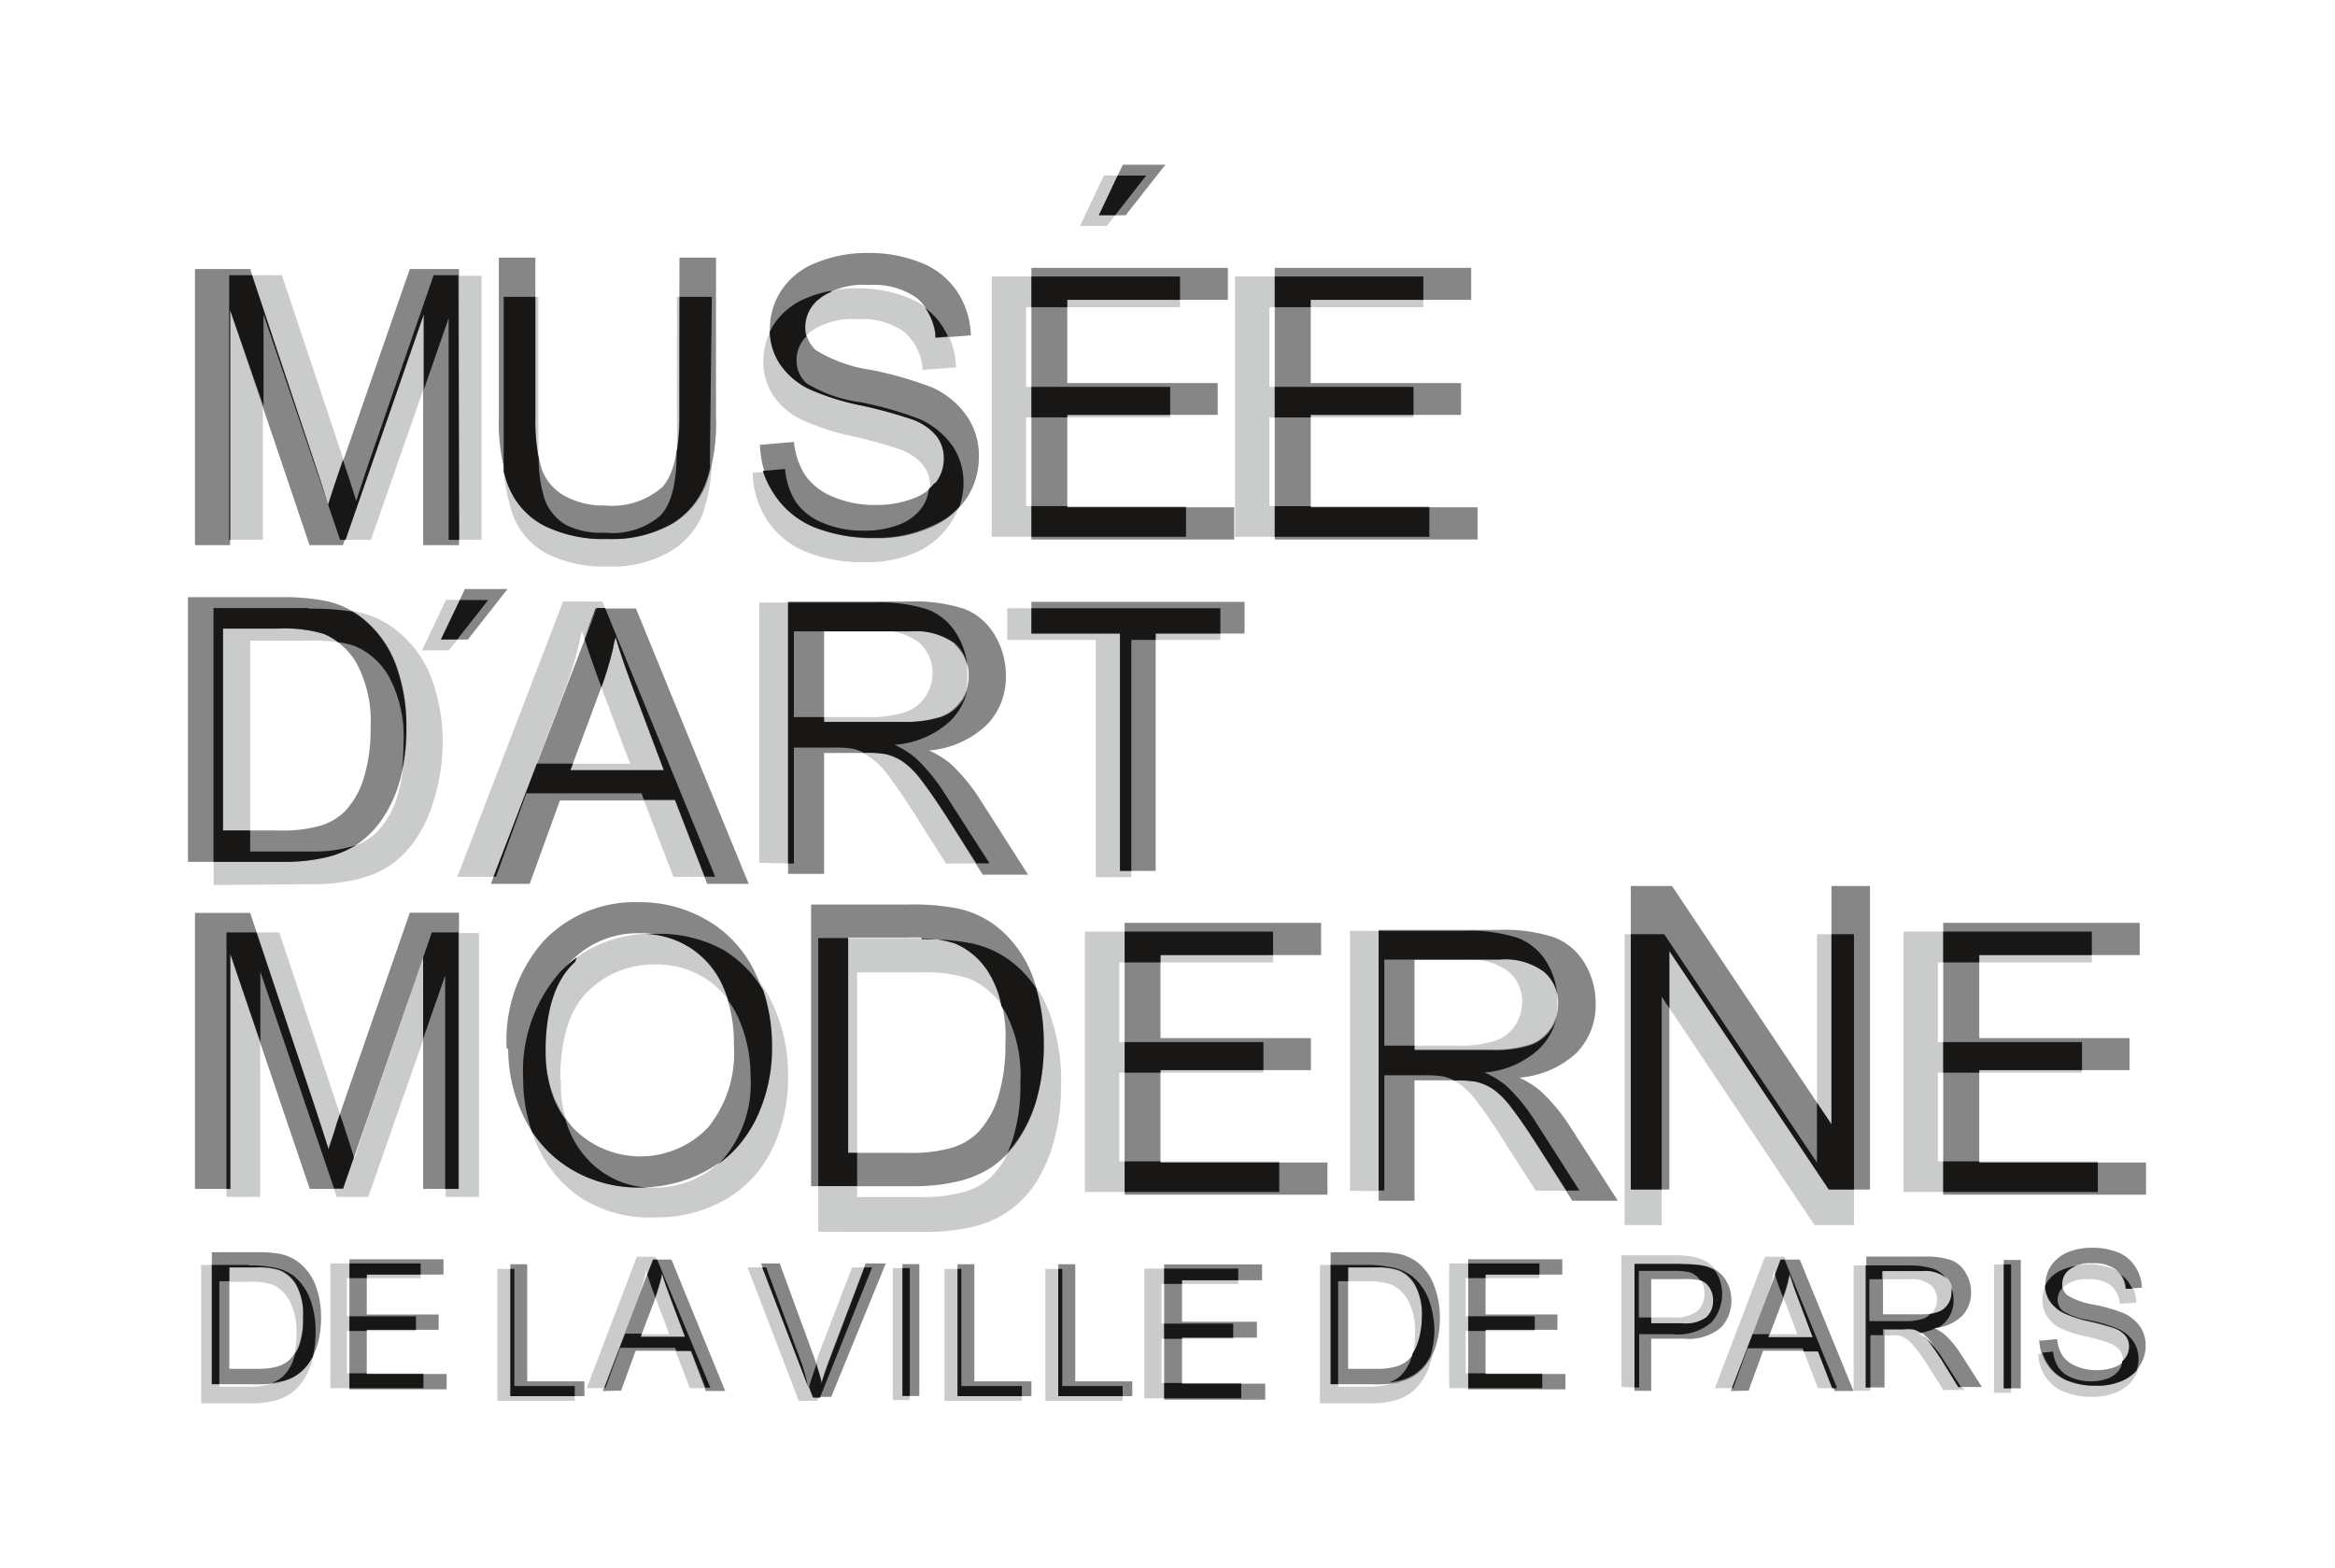 <svg xmlns="http://www.w3.org/2000/svg" viewBox="0 0 140 94"><defs><clipPath id="clip-path"><path fill="none" d="M0 .33h140v93.33H0z"/></clipPath><style>.cls-3{clip-path:url(#clip-path)}.cls-4{fill:#cacbcb}.cls-5{fill:#858685}.cls-6{fill:#6c6c6b}.cls-7{fill:#181716}</style></defs><g id="Calque_2" data-name="Calque 2"><g id="Calque_2-2" data-name="Calque 2"><path fill="#fff" d="M0 0h140v94H0z"/><g class="cls-3"><path class="cls-4" d="M33.64 64.77a6.62 6.62 0 001.61 4.71 5.61 5.61 0 008.11 0A7 7 0 0045 64.53a8.5 8.5 0 00-.73-3.53 5.24 5.24 0 00-2-2.34 5.43 5.43 0 00-3-.83 5.6 5.6 0 00-4 1.6q-1.67 1.6-1.68 5.33m-2.26 0a9 9 0 012.21-6.45A7.54 7.54 0 0139.3 56a7.93 7.93 0 014.14 1 7.11 7.11 0 012.81 3.05 9.88 9.88 0 011 4.44 9.75 9.75 0 01-1 4.51 6.93 6.93 0 01-2.88 3 8.21 8.21 0 01-4 1 7.82 7.82 0 01-4.26-1 7.28 7.28 0 01-2.79-3.08 9.37 9.37 0 01-.95-4.14"/></g><path class="cls-4" d="M119.56 75.82h1.02v7.7h-1.02zm-22.15-2.36V56.02h2.37l9.16 13.7v-13.7h2.22v17.44h-2.37l-9.16-13.7v13.7h-2.22z"/><g class="cls-3"><path class="cls-4" d="M13.74 32.37V16.5h3.16l3.75 11.23q.52 1.57.76 2.35.27-.87.84-2.54l3.8-11h2.82v15.83h-2V19.09l-4.63 13.28h-1.89l-4.59-13.51v13.51zM40.58 17.8h2.1V27a10.86 10.86 0 01-.54 3.8 4.64 4.64 0 01-2 2.29 6.87 6.87 0 01-3.7.88 7.61 7.61 0 01-3.65-.77 4.36 4.36 0 01-2-2.22 10.61 10.61 0 01-.61-4V17.8h2.1v9.15a8.92 8.92 0 00.39 3A2.93 2.93 0 0034 31.51a4.64 4.64 0 002.29.53 4.38 4.38 0 003.3-1q1-1.05 1-4zm4.56 10.55l2-.17a4.39 4.39 0 00.65 2 3.54 3.54 0 001.6 1.23 6.05 6.05 0 002.43.47 5.8 5.8 0 002.12-.35 3 3 0 001.37-1 2.27 2.27 0 00.45-1.36 2 2 0 00-.43-1.3 3.17 3.17 0 00-1.43-.94 27.88 27.88 0 00-2.82-.78 14.61 14.61 0 01-3.06-1 4.32 4.32 0 01-1.69-1.48 3.63 3.63 0 01-.56-2 4 4 0 01.68-2.25 4.23 4.23 0 012-1.59 7.53 7.53 0 012.91-.54 8 8 0 013.11.57 4.5 4.5 0 012.07 1.67 4.76 4.76 0 01.78 2.5l-2 .15a3.27 3.27 0 00-1.1-2.27 4.29 4.29 0 00-2.77-.77 4.42 4.42 0 00-2.78.7 2.1 2.1 0 00-.87 1.68 1.81 1.81 0 00.58 1.48 8.35 8.35 0 003.16 1.13 20.86 20.86 0 013.51 1 4.81 4.81 0 012 1.62 3.92 3.92 0 01.72 2.25 4.3 4.3 0 01-.77 2.35 4.76 4.76 0 01-2 1.74 7.27 7.27 0 01-3.06.62 9.13 9.13 0 01-3.61-.62A5.06 5.06 0 0146 31.2a5.37 5.37 0 01-.87-2.85M13.58 71.77V55.91h3.16l3.75 11.23q.52 1.57.76 2.35.27-.86.84-2.54l3.8-11h2.83v15.82h-2V58.5l-4.64 13.27h-1.89l-4.59-13.5v13.5z"/></g><path class="cls-4" d="M114.13 71.48V55.86h11.29v1.85h-9.23v4.78h8.64v1.83h-8.64v5.32h9.59v1.84h-11.65z"/><g class="cls-3"><path class="cls-4" d="M15 51.07h3.53a8.57 8.57 0 002.57-.3 3.67 3.67 0 001.48-.86 5.23 5.23 0 001.22-2.09 10.27 10.27 0 00.43-3.19 7.68 7.68 0 00-.85-4 4.27 4.27 0 00-2.07-1.87 8.48 8.48 0 00-2.83-.34H15zm-2.19 2V36.46h5.7a13.89 13.89 0 012.95.24 5.62 5.62 0 012.43 1.19 6.73 6.73 0 012 2.83 11.08 11.08 0 01.65 3.93A11.57 11.57 0 0126 48a8.16 8.16 0 01-1.13 2.41 6 6 0 01-1.51 1.5 6.1 6.1 0 01-2 .83 11.3 11.3 0 01-2.66.28zm.34 30.08h1.77A4.29 4.29 0 0016.2 83a1.82 1.82 0 00.74-.43 2.6 2.6 0 00.61-1 5.11 5.11 0 00.22-1.6 3.84 3.84 0 00-.43-2 2.14 2.14 0 00-1-.94 4.31 4.31 0 00-1.42-.17h-1.77zm-1.09 1v-8.3h2.85a7 7 0 011.47.12 2.85 2.85 0 011.21.59 3.39 3.39 0 011 1.42 5.55 5.55 0 01.33 2 5.8 5.8 0 01-.22 1.67 4 4 0 01-.57 1.2 3 3 0 01-.75.75 3.08 3.08 0 01-1 .41 5.59 5.59 0 01-1.33.14zm39.33-12.37h3.76a9.13 9.13 0 002.73-.33 3.88 3.88 0 001.58-.91 5.54 5.54 0 001.29-2.23 10.83 10.83 0 00.46-3.39 8.19 8.19 0 00-.91-4.25 4.55 4.55 0 00-2.21-2 9 9 0 00-3-.36h-3.7zm-2.33 2.08V56.25h6.07a14.75 14.75 0 013.14.25 6 6 0 012.58 1.26 7.14 7.14 0 012.08 3 11.78 11.78 0 01.69 4.24 12.38 12.38 0 01-.47 3.56A8.66 8.66 0 0162 71.08a6.36 6.36 0 01-1.6 1.6 6.53 6.53 0 01-2.1.89 12.09 12.09 0 01-2.83.3zM98.26 79h2.05a2.17 2.17 0 001.45-.38 1.34 1.34 0 00.43-1.07 1.45 1.45 0 00-.25-.85 1.18 1.18 0 00-.66-.47 4.53 4.53 0 00-1-.07h-2zm-1.05 4.16v-7.89h3a7 7 0 011.21.08 2.35 2.35 0 011 .37 2 2 0 01.64.77 2.58 2.58 0 01-.4 2.8 3.09 3.09 0 01-2.33.7h-2v3.23zm7.88-3.16h2.67l-.82-2.18c-.25-.66-.44-1.21-.56-1.63a9.8 9.8 0 01-.42 1.5zm-2.27 3.24l3-7.88H107l3.22 7.88H109l-.92-2.39h-3.3l-.86 2.39zm9.32-4.04h2.14a3.26 3.26 0 001.07-.14 1.16 1.16 0 00.59-.45 1.25 1.25 0 00.2-.68 1.12 1.12 0 00-.39-.88 1.82 1.82 0 00-1.22-.34h-2.38zm-1 4.2v-7.52h3.33a4.42 4.42 0 011.53.2 1.67 1.67 0 01.84.71 2.12 2.12 0 01.31 1.13 1.89 1.89 0 01-.52 1.35 2.63 2.63 0 01-1.6.7 2.55 2.55 0 01.6.38 5.08 5.08 0 01.83 1l1.31 2h-1.25l-1-1.57q-.43-.68-.72-1a2.24 2.24 0 00-.51-.5 1.45 1.45 0 00-.45-.2 2.92 2.92 0 00-.55 0h-1.15v3.32zM47.6 43h4.45a6.65 6.65 0 002.22-.3 2.34 2.34 0 001.22-.94 2.54 2.54 0 00.42-1.4 2.34 2.34 0 00-.81-1.83 3.78 3.78 0 00-2.55-.72h-5zm-2.07 8.74V36.13h6.94a9.27 9.27 0 013.18.42A3.47 3.47 0 0157.39 38a4.45 4.45 0 01.61 2.4 3.94 3.94 0 01-1 2.81 5.46 5.46 0 01-3.33 1.45 5.41 5.41 0 011.25.78 10.67 10.67 0 011.72 2.08l2.72 4.26h-2.64l-2.07-3.26q-.91-1.41-1.5-2.16a4.62 4.62 0 00-1.05-1 3.15 3.15 0 00-.95-.42 6.29 6.29 0 00-1.15-.11h-2.4v6.95zM83 62.7h4.43a6.58 6.58 0 002.21-.29 2.34 2.34 0 001.21-.93 2.54 2.54 0 00.41-1.4 2.32 2.32 0 00-.8-1.81 3.74 3.74 0 00-2.53-.72H83zm-2.06 8.7V55.82h6.9a9.18 9.18 0 013.16.42 3.48 3.48 0 011.73 1.48 4.42 4.42 0 01.65 2.35 3.92 3.92 0 01-1.07 2.8A5.43 5.43 0 0189 64.31a5.47 5.47 0 011.24.77A10.84 10.84 0 0192 67.16l2.71 4.24h-2.63L90 68.15q-.9-1.4-1.49-2.15a4.74 4.74 0 00-1-1 3.22 3.22 0 00-.94-.41 6.41 6.41 0 00-1.15-.07H83v6.91zm41.21 9.8l1-.09a2.13 2.13 0 00.32.95 1.73 1.73 0 00.77.6 2.9 2.9 0 001.18.23 2.83 2.83 0 001-.17 1.42 1.42 0 00.66-.47 1.1 1.1 0 00.22-.66 1 1 0 00-.21-.63 1.56 1.56 0 00-.69-.45 13.63 13.63 0 00-1.37-.38 6.94 6.94 0 01-1.48-.48 2.11 2.11 0 01-.82-.72 1.75 1.75 0 01-.27-1 2 2 0 01.33-1.09 2 2 0 011-.77 3.69 3.69 0 011.41-.26 3.87 3.87 0 011.51.28 2.14 2.14 0 011 .81 2.3 2.3 0 01.38 1.21l-1 .07a1.58 1.58 0 00-.53-1.1 2.06 2.06 0 00-1.34-.37 2.14 2.14 0 00-1.34.34 1 1 0 00-.42.81.87.87 0 00.3.68 4 4 0 001.53.55 10.36 10.36 0 011.7.49 2.31 2.31 0 011 .79 1.9 1.9 0 01.32 1.09 2.1 2.1 0 01-.35 1.16 2.33 2.33 0 01-1 .84 3.5 3.5 0 01-1.48.3 4.41 4.41 0 01-1.75-.31 2.43 2.43 0 01-1.1-.91 2.6 2.6 0 01-.42-1.38"/></g><path class="cls-4" d="M65.05 71.48V55.86h11.28v1.85h-9.22v4.78h8.64v1.83h-8.64v5.32h9.59v1.84H65.05zm9-39.29V16.58h11.29v1.84h-9.23v4.78h8.64v1.83h-8.64v5.32h9.59v1.84H74.05zM19.81 83.24v-7.48h5.41v.88H20.8v2.29h4.14v.88H20.8v2.54h4.59v.89h-5.58zm39.65-51.05V16.58h11.29v1.84h-9.23v4.78h8.64v1.83h-8.64v5.32h9.59v1.84H59.46z"/><g class="cls-3"><path class="cls-4" d="M80.23 83.15H82a4.28 4.28 0 001.28-.15 1.83 1.83 0 00.74-.43 2.58 2.58 0 00.6-1 5.11 5.11 0 00.22-1.6 3.86 3.86 0 00-.42-2 2.16 2.16 0 00-1-.94 4.32 4.32 0 00-1.42-.2h-1.77zm-1.09 1v-8.3H82a7 7 0 011.47.12 2.83 2.83 0 011.21.59 3.33 3.33 0 011 1.42 5.52 5.52 0 01.33 2 5.8 5.8 0 01-.22 1.67 4.06 4.06 0 01-.56 1.2 3 3 0 01-.75.75 3.06 3.06 0 01-1 .41 5.61 5.61 0 01-1.33.14z"/></g><path class="cls-4" d="M86.89 83.24v-7.48h5.41v.88h-4.42v2.29h4.14v.88h-4.14v2.54h4.59v.89h-5.58z"/><g class="cls-3"><path class="cls-4" d="M37.45 80h2.67l-.82-2.2c-.25-.66-.44-1.21-.56-1.63a10 10 0 01-.42 1.5zm-2.27 3.24l3-7.88h1.12l3.22 7.88h-1.16l-.92-2.39h-3.3l-.87 2.39zm-3-37.44h5.6l-1.72-4.57q-.79-2.08-1.17-3.42A21.13 21.13 0 0134 41zm-4.76 6.78l6.34-16.51h2.35l6.76 16.51h-2.49l-1.93-5h-6.9l-1.82 5z"/></g><path class="cls-4" d="M25.3 39h1.61l2.38-3.03h-2.55L25.3 39zm39.45-25.45h1.61l2.38-3.03h-2.55l-1.44 3.03zm3.86 70.3v-7.78h5.63v.92h-4.6v2.38h4.3v.91h-4.3v2.65h4.78v.92h-5.81zm-15.08-7.81h1.01v7.91h-1.01zm9.15.05h1.01v7.02h3.62V84h-4.63v-7.91zm-6.05 0h1.01v7.02h3.63V84h-4.64v-7.91zm-26.81 0h1.02v7.02h3.62V84h-4.64v-7.91zm30.57-39.62v1.9h5.31V52.6h2.13V38.37h5.34v-1.9H60.39z"/><g class="cls-3"><path class="cls-4" d="M51.09 76L49 81.44c0 .08-.44 1.26-.55 1.64a10 10 0 00-.45-1.51L45.94 76h-1.12l3.07 8H49l3.27-8z"/><path class="cls-5" d="M32.73 62.9a6.63 6.63 0 001.61 4.71 5.61 5.61 0 008.11 0A7.06 7.06 0 0044 62.66a8.48 8.48 0 00-.68-3.53 5.25 5.25 0 00-2-2.34 5.41 5.41 0 00-3-.83 5.6 5.6 0 00-4 1.59q-1.68 1.6-1.68 5.34m-2.26 0a9 9 0 012.21-6.46 7.53 7.53 0 015.71-2.33 7.92 7.92 0 014.13 1.1 7.14 7.14 0 012.81 3.05 9.93 9.93 0 011 4.44 9.77 9.77 0 01-1 4.51 7 7 0 01-2.88 3 8.25 8.25 0 01-4 1 7.84 7.84 0 01-4.18-1.13A7.26 7.26 0 0131.42 67a9.33 9.33 0 01-.95-4.13"/></g><path class="cls-5" d="M120.14 75.55h1.02v7.7h-1.02zm-22.36-4.22v-18.2h2.47l9.56 14.29V53.13h2.31v18.2h-2.47l-9.56-14.3v14.3h-2.31z"/><g class="cls-3"><path class="cls-5" d="M11.69 32.69V16.13H15l3.9 11.72c.36 1.09.62 1.91.79 2.45q.28-.9.88-2.65l4-11.52h2.95v16.56h-2.15V18.83l-4.81 13.86h-2L13.8 18.6v14.09zm29.05-17.24h2.19V25a11.32 11.32 0 01-.57 4 4.82 4.82 0 01-2 2.39 7.24 7.24 0 01-3.87.92 8 8 0 01-3.81-.8 4.57 4.57 0 01-2.11-2.32 11.05 11.05 0 01-.66-4.19v-9.55h2.19V25a9.34 9.34 0 00.4 3.18 3 3 0 001.38 1.57 4.76 4.76 0 002.39.56 4.57 4.57 0 003.44-1.1q1-1.1 1-4.21zm4.79 11.23l2.07-.18a4.57 4.57 0 00.68 2 3.75 3.75 0 001.67 1.29 6.28 6.28 0 002.54.49 6.07 6.07 0 002.21-.37 3.08 3.08 0 001.43-1 2.38 2.38 0 00.47-1.42 2.17 2.17 0 00-.45-1.36 3.34 3.34 0 00-1.49-1 28.59 28.59 0 00-2.95-.81 14.88 14.88 0 01-3.2-1 4.47 4.47 0 01-1.77-1.54 3.77 3.77 0 01-.58-2.06 4.21 4.21 0 01.71-2.34A4.42 4.42 0 0149 15.73a7.87 7.87 0 013-.56 8.26 8.26 0 013.24.59 4.66 4.66 0 012.16 1.74 5 5 0 01.81 2.61l-2.1.16A3.4 3.4 0 0055 17.89a4.47 4.47 0 00-2.89-.8 4.64 4.64 0 00-2.9.73 2.19 2.19 0 00-.91 1.76 1.88 1.88 0 00.62 1.42 8.74 8.74 0 003.3 1.18 22 22 0 013.66 1.05A5 5 0 0158 25a4.13 4.13 0 01.69 2.36 4.5 4.5 0 01-.69 2.45 5 5 0 01-2.18 1.82 7.61 7.61 0 01-3.19.65 9.55 9.55 0 01-3.77-.65 5.27 5.27 0 01-2.38-2 5.59 5.59 0 01-.91-3M11.69 71.29V54.74H15l3.9 11.71c.36 1.09.62 1.91.79 2.45q.28-.9.88-2.65l4-11.52h2.95v16.56h-2.15V57.43l-4.8 13.86h-2L13.8 57.2v14.09z"/></g><path class="cls-5" d="M116.51 71.64v-16.3h11.78v1.93h-9.62v4.98h9.01v1.92h-9.01v5.54h10v1.93h-12.16z"/><g class="cls-3"><path class="cls-5" d="M13.37 49.8h3.39a8.27 8.27 0 002.46-.29 3.57 3.57 0 001.42-.82 5 5 0 001.16-2 9.84 9.84 0 00.42-3.06 7.36 7.36 0 00-.82-3.82 4.11 4.11 0 00-2-1.79 8.21 8.21 0 00-2.72-.32h-3.31zm-2.1 1.88V35.81h5.46a13.27 13.27 0 012.82.23 5.38 5.38 0 012.33 1.14 6.45 6.45 0 011.88 2.71 10.63 10.63 0 01.62 3.77 11.14 11.14 0 01-.42 3.2 7.78 7.78 0 01-1.08 2.31 5.81 5.81 0 01-1.44 1.44 6 6 0 01-1.89.8 10.92 10.92 0 01-2.55.27zm2.48 30.4h1.69a4.05 4.05 0 001.23-.15 1.78 1.78 0 00.71-.41 2.48 2.48 0 00.58-1 4.84 4.84 0 00.21-1.52 3.68 3.68 0 00-.41-1.91 2.05 2.05 0 00-1-.9 4.08 4.08 0 00-1.35-.19h-1.66zM12.7 83v-7.91h2.73a6.6 6.6 0 011.41.11 2.67 2.67 0 011.16.57 3.22 3.22 0 01.94 1.36 5.34 5.34 0 01.31 1.87 5.53 5.53 0 01-.21 1.6 3.85 3.85 0 01-.54 1.15 2.65 2.65 0 01-1.67 1.12 5.43 5.43 0 01-1.27.14zm38.16-13.87h3.61a8.74 8.74 0 002.62-.31 3.78 3.78 0 001.51-.88 5.31 5.31 0 001.24-2.14 10.46 10.46 0 00.44-3.25 7.85 7.85 0 00-.87-4.07 4.38 4.38 0 00-2.11-1.91 8.77 8.77 0 00-2.89-.35h-3.55zm-2.23 2V54.24h5.81a14 14 0 013 .24 5.73 5.73 0 012.48 1.21 6.88 6.88 0 012 2.88 11.32 11.32 0 01.66 4 11.87 11.87 0 01-.45 3.43A8.3 8.3 0 0161 68.45 6.13 6.13 0 0159.44 70a6.29 6.29 0 01-2 .84 11.52 11.52 0 01-2.71.29zM99 79.4h2a2.08 2.08 0 001.39-.36 1.3 1.3 0 00.41-1 1.37 1.37 0 00-.24-.82 1.13 1.13 0 00-.64-.45 4.27 4.27 0 00-.94-.07H99zm-1 4v-7.61h2.87a7.1 7.1 0 011.16.07 2.3 2.3 0 01.94.36 1.87 1.87 0 01.61.74 2.32 2.32 0 01.23 1 2.35 2.35 0 01-.62 1.64 3 3 0 01-2.23.67H99v3.13zm8.05-3.23h2.67L107.9 78q-.38-1-.56-1.63a9.91 9.91 0 01-.42 1.51zm-2.27 3.24l3-7.88h1.13l3.22 7.88H110L109 81h-3.29l-.87 2.39zm9.12-4.6h2.23a3.36 3.36 0 001.11-.15 1.18 1.18 0 00.61-.47 1.26 1.26 0 00.21-.7 1.17 1.17 0 00-.4-.92 1.9 1.9 0 00-1.28-.36h-2.48zm-1 4.38v-7.84h3.48a4.68 4.68 0 011.6.21 1.73 1.73 0 01.87.75 2.23 2.23 0 01.33 1.19 2 2 0 01-.54 1.41 2.73 2.73 0 01-1.67.73 2.65 2.65 0 01.63.39 5.43 5.43 0 01.86 1l1.37 2.14h-1.31l-1-1.63q-.46-.7-.75-1.08a2.41 2.41 0 00-.53-.52 1.56 1.56 0 00-.47-.21 2.87 2.87 0 00-.58 0h-1.2v3.47zM49.41 43.28h4.65a7.09 7.09 0 002.32-.3 2.49 2.49 0 001.27-1 2.66 2.66 0 00.43-1.47 2.44 2.44 0 00-.84-1.91 4 4 0 00-2.66-.75h-5.17zm-2.16 9.12V36.07h7.24a9.63 9.63 0 013.32.44 3.64 3.64 0 011.82 1.55 4.67 4.67 0 01.68 2.46 4.1 4.1 0 01-1.13 2.93A5.69 5.69 0 0155.7 45a5.69 5.69 0 011.31.81A11.3 11.3 0 0158.8 48l2.84 4.45h-2.72L56.76 49q-.95-1.47-1.56-2.25a4.87 4.87 0 00-1.1-1.09 3.21 3.21 0 00-1-.43 6.34 6.34 0 00-1.2-.08h-2.49v7.25zm37.56 10.53h4.62a7 7 0 002.3-.3 2.44 2.44 0 001.26-1 2.65 2.65 0 00.43-1.46 2.43 2.43 0 00-.84-1.9 3.92 3.92 0 00-2.64-.74h-5.13zM82.66 72V55.76h7.2a9.62 9.62 0 013.3.44A3.64 3.64 0 0195 57.74a4.64 4.64 0 01.67 2.45 4.1 4.1 0 01-1.12 2.92 5.68 5.68 0 01-3.46 1.51 5.52 5.52 0 011.29.81 11.14 11.14 0 011.78 2.16L97 72h-2.73l-2.15-3.38q-.94-1.46-1.55-2.24a4.94 4.94 0 00-1.09-1.09 3.25 3.25 0 00-1-.43 6.45 6.45 0 00-1.2-.08h-2.47V72zm39.68 8.39l1-.09a2.23 2.23 0 00.33 1 1.82 1.82 0 00.81.62 3.09 3.09 0 001.23.24 3 3 0 001.07-.18 1.48 1.48 0 00.69-.5 1.15 1.15 0 00.23-.69 1 1 0 00-.22-.66 1.62 1.62 0 00-.72-.47c-.22-.08-.69-.21-1.43-.39a7.21 7.21 0 01-1.55-.5 2.15 2.15 0 01-.86-.75 1.83 1.83 0 01-.28-1 2 2 0 01.34-1.13 2.27 2.27 0 011-.8 3.87 3.87 0 011.47-.27 4.06 4.06 0 011.57.29 2.15 2.15 0 011 .84 2.42 2.42 0 01.4 1.26l-1 .08a1.65 1.65 0 00-.55-1.15 2.16 2.16 0 00-1.4-.39 2.25 2.25 0 00-1.4.35 1.06 1.06 0 00-.44.85.92.92 0 00.31.71 4.26 4.26 0 001.6.57 10.44 10.44 0 011.78.51 2.43 2.43 0 011 .82 2 2 0 01.33 1.14 2.2 2.2 0 01-.37 1.21 2.43 2.43 0 01-1.05.88 3.66 3.66 0 01-1.54.31 4.59 4.59 0 01-1.82-.32 2.56 2.56 0 01-1.16-1 2.73 2.73 0 01-.44-1.44"/></g><path class="cls-5" d="M67.43 71.64v-16.3h11.78v1.93h-9.63v4.98h9.02v1.92h-9.02v5.54h10.01v1.93H67.43zm9-39.29V16.06h11.78v1.92h-9.62v4.99h9.01v1.91h-9.01v5.54h10v1.93H76.43zM20.95 83.31v-7.8h5.64v.92h-4.6v2.39h4.31v.92h-4.31v2.65h4.79v.92h-5.83zm40.89-50.96V16.06h11.78v1.92h-9.63v4.99h9.02v1.91h-9.02v5.54H74v1.93H61.84z"/><g class="cls-3"><path class="cls-5" d="M80.83 82.08h1.69a4.07 4.07 0 001.23-.15 1.77 1.77 0 00.71-.41 2.47 2.47 0 00.58-1 4.9 4.9 0 00.21-1.52 3.67 3.67 0 00-.41-1.91 2 2 0 00-1-.9 4.08 4.08 0 00-1.35-.19h-1.66zm-1.05.92v-7.91h2.73a6.59 6.59 0 011.41.11 2.69 2.69 0 011.16.57 3.2 3.2 0 01.92 1.36 5.31 5.31 0 01.33 1.87 5.51 5.51 0 01-.21 1.6 3.81 3.81 0 01-.54 1.15 2.89 2.89 0 01-.72.72 2.94 2.94 0 01-.95.4 5.42 5.42 0 01-1.27.14z"/></g><path class="cls-5" d="M88.03 83.31v-7.8h5.64v.92h-4.6v2.39h4.31v.92h-4.31v2.65h4.79v.92h-5.83z"/><g class="cls-3"><path class="cls-5" d="M38.41 80.17h2.67L40.26 78q-.38-1-.56-1.63a10.38 10.38 0 01-.42 1.51zm-2.27 3.24l3-7.88h1.12l3.22 7.88h-1.16L41.4 81h-3.29l-.87 2.39zM34.2 46.19h5.6l-1.72-4.57q-.79-2.08-1.17-3.42a20.81 20.81 0 01-.91 3.15zM29.43 53l6.34-16.51h2.36L44.89 53H42.4l-1.93-5h-6.9l-1.81 5z"/></g><path class="cls-5" d="M30.43 35.32h-2.56l-.3.65h1.72l-1.87 2.38h.63l2.38-3.03z"/><path class="cls-6" d="M29.29 35.97l-1.87 2.38h-.99.99l1.87-2.38z"/><path class="cls-5" d="M69.87 9.88h-2.55l-.31.64h1.73l-1.87 2.39h.62l2.38-3.03z"/><path class="cls-6" d="M68.74 10.52l-1.87 2.39h-.99.99l1.87-2.39z"/><path class="cls-5" d="M69.8 83.93v-8.11h5.87v.95h-4.8v2.49h4.49v.95h-4.49v2.76h4.99v.96H69.8zM54.11 75.8h1.01v7.91h-1.01zm9.34.01h1.02v7.02h3.42v.89h-4.44v-7.91zm-6.04 0h1.01v7.02h3.42v.89h-4.43v-7.91zm-26.81 0h1.01v7.02h3.43v.89H30.6v-7.91zm31.24-39.72v1.9h5.31v14.23h2.14V37.99h5.33v-1.9H61.84z"/><g class="cls-3"><path class="cls-5" d="M51.9 75.76l-2.09 5.49c-.25.67-.44 1.22-.57 1.65-.08-.41-.39-1.43-.43-1.52l-2.06-5.62h-1.12l3.07 8h1.14l3.27-8z"/><path class="cls-7" d="M21.13 36.64a5 5 0 01.74.52 5 5 0 00-.74-.52m-.82 1.88v.01h.01v-.01h-.01m-.84-.52a3.44 3.44 0 01.84.5 3.44 3.44 0 00-.85-.5m4.92 5.65"/><path class="cls-7" d="M18.5 36.46h-5.7v15.22H17a10.89 10.89 0 002.55-.27 6.06 6.06 0 001.82-.75l-.28.1a8.57 8.57 0 01-2.57.3H15V49.8h-1.63V37.69h3.33a8.21 8.21 0 012.72.32 3.46 3.46 0 01.85.5 4.4 4.4 0 011 .23 4.27 4.27 0 012.07 1.87 7.68 7.68 0 01.85 4 13.13 13.13 0 01-.1 1.65 11.82 11.82 0 00.27-2.59 10.64 10.64 0 00-.62-3.77 6.45 6.45 0 00-1.88-2.71 5 5 0 00-.74-.52 15.94 15.94 0 00-2.63-.17m14.66 28.93a5.7 5.7 0 00.79 1.51 5.71 5.71 0 01-.79-1.51m5.76 5.58"/><path class="cls-7" d="M34.58 57.41a7.7 7.7 0 00-1 .88 9 9 0 00-2.21 6.45 9.35 9.35 0 00.52 3.1 7.27 7.27 0 002.3 2.24 7.84 7.84 0 004.18 1.13h.52a5.25 5.25 0 01-3.67-1.71 5.66 5.66 0 01-1.31-2.36 5.71 5.71 0 01-.79-1.51 8.09 8.09 0 01-.41-2.52q0-3.73 1.68-5.34l.1-.1m9.19 2.32V60h.01l-.01-.01M38.66 56a5.41 5.41 0 012.43.64 5.39 5.39 0 00-2.43-.64m4.7 3.16a6.85 6.85 0 01.32.85 7 7 0 00-.32-.86m1.94 7.98a7.88 7.88 0 01-.48.81 7.88 7.88 0 00.48-.81m-.48.81"/><path class="cls-7" d="M39.3 56h-.64a5.4 5.4 0 012.39.64l.31.18a5.25 5.25 0 012 2.34 6.86 6.86 0 01.32.86 5.75 5.75 0 01.58 1 8.5 8.5 0 01.74 3.51 7 7 0 01-1.6 4.93c-.12.13-.24.25-.37.37A6.83 6.83 0 0044.81 68a7.83 7.83 0 00.48-.81 9.77 9.77 0 001-4.51 10.46 10.46 0 00-.53-3.3A7.05 7.05 0 0043.44 57a7.93 7.93 0 00-4.14-1"/></g><path class="cls-7" d="M120.14 75.82h.44v7.43h-.44zm-11.2-9.7l.87 1.3-.87-1.3zm2.22-10.1h-1.35v11.4l-.87-1.3v3.6l-9.16-13.7h-2v15.31h1.85V59.76l.46.7v-3.43l9.56 14.3h1.51V56.02z"/><circle class="cls-7" cx="20.6" cy="27.58"/><g class="cls-3"><path class="cls-7" d="M27.48 16.5zm-12.38 0l3.8 11.35c.36 1.09.63 1.91.79 2.45q.28-.9.88-2.65v-.07.07q-.6 1.75-.88 2.65c-.17-.54-.43-1.36-.79-2.45zm-1.3 2.1l2 5.78z"/><path class="cls-7" d="M27.48 16.5H26l-3.8 11q-.57 1.67-.84 2.54-.24-.78-.76-2.35l-.05-.15v.07q-.6 1.75-.88 2.65c-.17-.54-.43-1.36-.79-2.45L15.11 16.5h-1.37v15.87h.06V18.6l2 5.77v-5.51l4.59 13.51h.33l4.7-13.54v4.51l1.48-4.26v13.29h.63zm4.62 1.3zm8.64 7.2a12.26 12.26 0 01-.17 2.13 12.37 12.37 0 00.17-2.13m-8.64 0a12.33 12.33 0 00.2 2.43 12.4 12.4 0 01-.2-2.43m-1.69 3.76c0 .12.08.23.13.34q-.07-.16-.13-.34"/><path class="cls-7" d="M42.68 17.8h-1.94V25a12.43 12.43 0 01-.17 2.14q0 2.79-1 3.8a4.38 4.38 0 01-3.3 1 4.64 4.64 0 01-2.27-.43A2.93 2.93 0 0132.68 30a7.8 7.8 0 01-.38-2.5 12.34 12.34 0 01-.2-2.43V17.8h-1.9v10.48q.08.31.17.58t.13.34a4.57 4.57 0 002.11 2.32 8 8 0 003.81.8 7.24 7.24 0 003.87-.92 4.82 4.82 0 002-2.39 6.66 6.66 0 00.28-.94V27zm7.18-.36a2.66 2.66 0 00-.66.38 2.68 2.68 0 01.67-.38m-1.59 2.14a2.13 2.13 0 00.07.54 2.14 2.14 0 01-.07-.54M56 29a2.47 2.47 0 01-.31.32A2.48 2.48 0 0056 29m-9.89.14a5.29 5.29 0 00.28.48 5.38 5.38 0 01-.28-.48M56.85 31a5.65 5.65 0 01-1.07.63 5.62 5.62 0 001.06-.63"/><path class="cls-7" d="M49.84 17.44a6.83 6.83 0 00-1.43.41 4.23 4.23 0 00-2 1.59 4.43 4.43 0 00-.26.46 3.74 3.74 0 00.58 1.89 4.47 4.47 0 001.77 1.54 14.84 14.84 0 003.2 1 28.41 28.41 0 012.95.81 3.33 3.33 0 011.49 1 2.17 2.17 0 01.45 1.36 2.38 2.38 0 01-.47 1.42L56 29a2.53 2.53 0 01-.31.32 2.28 2.28 0 01-.44 1.15 3 3 0 01-1.37 1 5.79 5.79 0 01-2.12.35 6.05 6.05 0 01-2.43-.47 3.54 3.54 0 01-1.6-1.23 4.38 4.38 0 01-.66-2l-1.33.12a5.39 5.39 0 00.65 1.36 5.27 5.27 0 002.38 2 9.57 9.57 0 003.77.65 7.61 7.61 0 003.19-.65 5.65 5.65 0 001.12-.6 4.74 4.74 0 00.67-.62 4.14 4.14 0 00.25-1.38 3.92 3.92 0 00-.66-2.26 4.8 4.8 0 00-2-1.62 20.92 20.92 0 00-3.51-1A8.36 8.36 0 0148.38 23a1.81 1.81 0 01-.62-1.41 2 2 0 01.58-1.41 2.13 2.13 0 01-.07-.54 2.19 2.19 0 01.91-1.76 2.68 2.68 0 01.66-.38m5.66.99a3.65 3.65 0 01.58 1.51 3.69 3.69 0 00-.57-1.53m1.37 1.72l-.76.06.76-.06"/><path class="cls-7" d="M55.51 18.5a3.68 3.68 0 01.57 1.5v.24l.76-.06a4.52 4.52 0 00-.36-.65 4.19 4.19 0 00-1-1.06m-40.1 37.44l3.52 10.54c.36 1.09.62 1.91.79 2.45L20 68l-.3.92c-.17-.54-.43-1.36-.79-2.45zM13.8 57.2l1.8 5.29zm6.58 9.62l-.19.56.19-.56z"/><path class="cls-7" d="M15.38 55.91h-1.8v15.38h.23V57.2l1.8 5.29v-4.22l4.42 13h.54l.65-1.89c-.16-.52-.4-1.27-.73-2.26l-.11-.32-.19.56L20 68l-.3.92c-.17-.54-.43-1.36-.79-2.45z"/></g><path class="cls-7" d="M27.49 55.91zm-2.11 1.52l-.79 2.27-.11.33z"/><path class="cls-7" d="M27.49 55.91h-1.6l-1.31 3.8.79-2.28v4.86l1.32-3.79v12.79h.8V55.91zm97.93-.05h-8.91v1.85h2.16v-.44h6.75v-1.41zm-.59 6.63h-8.32v1.83h2.16v-.15h6.16v-1.68zm-6.16 7.15h-2.16v1.84h9.27v-1.77h-7.11v-.07z"/><g class="cls-3"><path class="cls-7" d="M18.17 79a4.86 4.86 0 01-.17 1.52 2.86 2.86 0 01-.32.68 2.81 2.81 0 00.32-.69 4.86 4.86 0 00.17-1.51m-1.34 3.89a4.68 4.68 0 01-.6.1 4.84 4.84 0 00.61-.11"/><path class="cls-7" d="M14.91 75.85H12.7V83h.45v-6.17h.6V76h1.67a4 4 0 011.36.16 2.05 2.05 0 011 .9 3.68 3.68 0 01.39 1.94 4.85 4.85 0 01-.17 1.52 2.86 2.86 0 01-.32.69c0 .11-.05.21-.08.3a2.6 2.6 0 01-.61 1 1.84 1.84 0 01-.72.42 4.69 4.69 0 00.6-.1 2.65 2.65 0 001.67-1.12 3.4 3.4 0 00.22-.37 6.09 6.09 0 00.16-1.43 5.56 5.56 0 00-.32-2 3.4 3.4 0 00-1-1.41 2.85 2.85 0 00-1.22-.5 7 7 0 00-1.47-.12"/></g><path class="cls-7" d="M50.85 56.25h-1.79v14.87h2.33v-1.99h-.54V56.25z"/><g class="cls-3"><path class="cls-7" d="M60.08 60.31v.01-.01m-.67-1.83a5.62 5.62 0 01.67 1.83 5.61 5.61 0 00-.67-1.84M61 68.45a7.46 7.46 0 01-.53.65 7.12 7.12 0 00.53-.65"/><path class="cls-7" d="M55.26 56.25a6.83 6.83 0 012 .33 4.37 4.37 0 012.11 1.91 5.62 5.62 0 01.67 1.84l.23.35a8.2 8.2 0 01.91 4.25 10.83 10.83 0 01-.46 3.39 6.84 6.84 0 01-.32.8 7.24 7.24 0 00.53-.65 8.3 8.3 0 001.2-2.47 11.84 11.84 0 00.45-3.41 11.79 11.79 0 00-.46-3.34 6.86 6.86 0 00-1.27-1.42 6 6 0 00-2.58-1.26 14.3 14.3 0 00-3-.25m46.69 20.46v.01h.01l-.01-.01m-1.11-.99a7.1 7.1 0 011.16.07l.24.05-.24-.05a7.1 7.1 0 00-1.16-.07m1.11 1a1.13 1.13 0 01.54.42 1.13 1.13 0 00-.55-.42m.79 1.24a1.3 1.3 0 01-.41 1 2.08 2.08 0 01-1.39.36H99h2a2.08 2.08 0 001.39-.36 1.3 1.3 0 00.41-1"/><path class="cls-7" d="M100.85 75.79H98v7.41h.28V80h2a3.09 3.09 0 002.33-.7 2.58 2.58 0 00.4-2.8 2.36 2.36 0 00-.21-.34 2.27 2.27 0 00-.57-.23l-.24-.05a7.1 7.1 0 00-1.16-.07M98.26 79v-2.79h2a4.55 4.55 0 011 .07 1.18 1.18 0 01.66.47 1.13 1.13 0 01.55.42 1.37 1.37 0 01.24.82 1.3 1.3 0 01-.41 1 2.08 2.08 0 01-1.39.36H99V79zm9.08-2.64c0 .14-.06.28-.09.42q.05-.21.09-.42M105.1 80l-1.24 3.24z"/><path class="cls-7" d="M107 75.53h-.24l-.34.9c.12.38.28.84.48 1.37a10 10 0 00.31-1c0-.14.07-.28.09-.42q.18.64.56 1.63l.82 2.18h-2.67l.07-.19h-1l-1.24 3.24h.08l.86-2.39h3.3l.07.19h.85l.85 2.2h.3zm8.44 4.68l.22.26q.29.38.75 1.08l1 1.63h.17l-1.18-1.84a5.06 5.06 0 00-.83-1l-.19-.15m1.28-3.61l.11.11-.1-.1m.37.61a1.39 1.39 0 010 .31 1.35 1.35 0 000-.31m0 .31a1.27 1.27 0 01-.21.7 1.18 1.18 0 01-.61.47 2.29 2.29 0 01-.44.1 2.23 2.23 0 00.44-.11 1.18 1.18 0 00.61-.47 1.27 1.27 0 00.21-.7m-1.12 2.13h.07-.07"/><path class="cls-7" d="M114.48 75.88h-2.62v7.32h.28v-3.14h.76v-.35h1.2a2.92 2.92 0 01.58 0 1.56 1.56 0 01.47.21 3.35 3.35 0 00.9-.27h-.13l.35-.07a2 2 0 00.34-.28 1.89 1.89 0 00.52-1.35 2.19 2.19 0 00-.13-.75 1.36 1.36 0 010 .31 1.26 1.26 0 01-.21.7 1.18 1.18 0 01-.61.47 2.28 2.28 0 01-.44.11 1.22 1.22 0 01-.45.29 3.24 3.24 0 01-1.07.14h-2.14v-2.51h.76v-.49h2.48a1.9 1.9 0 011.28.36l.1.1a1.63 1.63 0 00-.75-.59 4.41 4.41 0 00-1.53-.2M57.24 38.62a2.41 2.41 0 01.76 1.33 2.4 2.4 0 00-.78-1.32m.69 2.79a2.71 2.71 0 01-.22.48 2.69 2.69 0 00.22-.47m-.28.58a2.49 2.49 0 01-1.27 1 7.09 7.09 0 01-2.32.3h-4.63 4.65a7.09 7.09 0 002.32-.3 2.49 2.49 0 001.27-1"/><path class="cls-7" d="M52.47 36.13h-5.22v15.65h.35v-6.95H50a6.29 6.29 0 011.15.07 3.14 3.14 0 01.64.24h.12a6.34 6.34 0 011.2.08 3.2 3.2 0 011 .43 4.87 4.87 0 011.1 1.09q.61.78 1.56 2.25l1.77 2.78h.79l-2.73-4.25a10.66 10.66 0 00-1.72-2.08 5.37 5.37 0 00-1.25-.78A5.46 5.46 0 0057 43.21a3.83 3.83 0 001-1.79 2.77 2.77 0 01-.22.47l-.06.1a2.49 2.49 0 01-1.27 1 7.08 7.08 0 01-2.32.3h-4.72V43H47.6v-5.14h7.02a4 4 0 012.66.74 2.41 2.41 0 01.72 1.34 4.44 4.44 0 00-.63-1.9 3.48 3.48 0 00-1.74-1.49 9.25 9.25 0 00-3.18-.42M92.59 58.3a2.4 2.4 0 01.78 1.32 2.39 2.39 0 00-.78-1.32m.69 2.78a2.71 2.71 0 01-.15.36 2.73 2.73 0 00.15-.35m-.28.57a2.44 2.44 0 01-1.26 1 7 7 0 01-2.3.3h-4.63 4.62a7 7 0 002.3-.3 2.44 2.44 0 001.26-1"/><path class="cls-7" d="M87.85 55.82h-5.19v15.57H83v-6.91h2.4a6.33 6.33 0 011.15.07 3.05 3.05 0 01.64.24h.12a6.44 6.44 0 011.2.08 3.25 3.25 0 011 .43 5 5 0 011.09 1.09q.61.78 1.55 2.24l1.76 2.76h.79L92 67.16a10.81 10.81 0 00-1.71-2.07 5.46 5.46 0 00-1.29-.78 5.43 5.43 0 003.31-1.44 3.78 3.78 0 001-1.77 2.72 2.72 0 01-.15.35l-.13.22a2.44 2.44 0 01-1.26 1 7 7 0 01-2.3.3h-4.66v-.27H83v-5.16h6.94a3.92 3.92 0 012.64.74 2.39 2.39 0 01.78 1.32 4.39 4.39 0 00-.62-1.89A3.48 3.48 0 0091 56.24a9.2 9.2 0 00-3.16-.42m36.6 20.09a1.28 1.28 0 00-.32.18 1.37 1.37 0 01.33-.18m-.77 1a1 1 0 000 .27 1 1 0 010-.27m3.78 4.48a1.14 1.14 0 01-.18.19 1.18 1.18 0 00.18-.19m.69.69a2.53 2.53 0 01-.81.59 2.54 2.54 0 00.81-.59m-.81.59"/><path class="cls-7" d="M124.43 75.91a3.4 3.4 0 00-.69.2 2 2 0 00-1 .77 2.07 2.07 0 00-.13.22 1.83 1.83 0 00.26.88 2.15 2.15 0 00.86.75 7.21 7.21 0 001.55.5 14.73 14.73 0 011.43.39 1.61 1.61 0 01.72.47 1 1 0 01.22.66 1.15 1.15 0 01-.23.69 1.2 1.2 0 01-.18.19 1.1 1.1 0 01-.21.56 1.41 1.41 0 01-.66.47 2.82 2.82 0 01-1 .17 2.9 2.9 0 01-1.18-.23 1.73 1.73 0 01-.77-.6 2.11 2.11 0 01-.32-.95l-.64.06a2.65 2.65 0 00.31.66 2.57 2.57 0 001.16 1 4.59 4.59 0 001.82.32 3.66 3.66 0 001.54-.31 2.52 2.52 0 00.81-.59 2.07 2.07 0 00.12-.68 1.9 1.9 0 00-.32-1.09 2.31 2.31 0 00-1-.78 10.28 10.28 0 00-1.7-.49 4 4 0 01-1.53-.55.87.87 0 01-.3-.68 1 1 0 01.28-.68 1 1 0 010-.27 1.06 1.06 0 01.44-.85 1.29 1.29 0 01.32-.18m2.76.48a1.84 1.84 0 01.3.86 1.85 1.85 0 00-.29-.86"/><path class="cls-7" d="M127.18 76.42a1.85 1.85 0 01.29.86h.37a1.92 1.92 0 00-.17-.32 2 2 0 00-.48-.52"/></g><path class="cls-7" d="M75.75 62.49h-8.32v1.83h2.15v-.15h6.17v-1.68zm-6.17 7.15h-2.15v1.84h9.27v-1.77h-7.12v-.07zm6.75-13.78h-8.9v1.85h2.15v-.44h6.75v-1.41zm8.42-32.66h-8.32v1.83h2.15v-.15h6.17V23.2zm-6.17 7.15h-2.15v1.84h9.27v-1.77h-7.12v-.07zm6.76-13.77h-8.91v1.84h2.15v-.44h6.76v-1.4zm-60.4 62.35h-3.99v.88h1.04v-.07h2.95v-.81zm.28-3.17h-4.27v.88h1.04v-.21h3.23v-.67zm-3.23 6.59h-1.04v.89h4.44v-.85h-3.4v-.04zM70.16 23.2h-8.32v1.83h2.15v-.15h6.17V23.2zm.59-6.62h-8.91v1.84h2.15v-.44h6.76v-1.4zm-6.76 13.77h-2.15v1.84h9.27v-1.77h-7.12v-.07z"/><g class="cls-3"><path class="cls-7" d="M85 80.56a2.89 2.89 0 01-.31.64 2.78 2.78 0 00.31-.65m-1.12 2.33a4.55 4.55 0 01-.61.1 4.77 4.77 0 00.61-.11"/><path class="cls-7" d="M82 75.85h-2.22V83h.45v-6.17h.6V76h1.66a4.05 4.05 0 011.36.16 2 2 0 011 .9 3.68 3.68 0 01.4 1.94 4.89 4.89 0 01-.25 1.52 2.81 2.81 0 01-.31.65c0 .11-.05.21-.09.31a2.59 2.59 0 01-.61 1 1.83 1.83 0 01-.72.42 4.66 4.66 0 00.61-.1 2.93 2.93 0 00.95-.4 2.88 2.88 0 00.72-.72 3.11 3.11 0 00.22-.37 6 6 0 00.23-1.37 5.54 5.54 0 00-.33-2 3.34 3.34 0 00-1-1.41 2.83 2.83 0 00-1.21-.53 7 7 0 00-1.46-.15"/></g><path class="cls-7" d="M92.3 75.76h-4.27v.88h1.04v-.21h3.23v-.67zm-.28 3.17h-3.99v.88h1.04v-.07h2.95v-.81zm-2.95 3.42h-1.04v.89h4.44v-.85h-3.4v-.04z"/><g class="cls-3"><path class="cls-7" d="M39.4 75.53h-.24l-.35.9.35-.9zm.3.83c0 .19-.08.38-.13.58q.08-.29.13-.58M38.48 80l-.07.19zm-1 0l-1.24 3.24zm4 1l.85 2.2z"/><path class="cls-7" d="M39.4 75.53h-.24l-.35.9c.12.38.28.84.48 1.37.1-.29.19-.58.27-.87s.09-.38.13-.58q.18.64.56 1.63l.82 2.18h-2.66l.07-.19h-1l-1.24 3.24h.07l.87-2.39h3.3l.07.19h.89l.85 2.2h.3zm-3.12-39.07h-.5L35 38.35l.72-1.88zm.63 1.73q-.06.32-.14.64l.14-.64m-2.56 7.6l-.15.39zm-2.16 0l-2.6 6.78zM40.47 48l1.77 4.61z"/><path class="cls-7" d="M36.28 36.46h-.5l-.72 1.88c.25.8.58 1.75 1 2.87a21 21 0 00.71-2.38c0-.21.1-.43.14-.64q.38 1.34 1.17 3.42l1.72 4.57h-5.6l.15-.39h-2.16l-2.6 6.78h.15l1.82-5h6.9l.15.39h1.86l1.78 4.61h.63z"/></g><path class="cls-7" d="M27.57 35.97l-1.14 2.38 1.14-2.38zm1.72 0h-1.72l-1.14 2.38h.99l1.87-2.38zm37.72-25.45l-1.13 2.39 1.13-2.39zm1.73 0h-1.73l-1.13 2.39h.99l1.87-2.39zm5.2 68.85H69.8v.91h1.07v-.07h3.07v-.84zm.3-3.3H69.8v.92h1.07v-.22h3.37v-.7zm-3.37 6.86H69.8v.92h4.62v-.88h-3.55v-.04zm-16.76-6.89h.44v7.67h-.44zm9.58.05h-.24v7.63h3.86v-.61h-3.62v-7.02zm-6.05 0h-.23v7.63h3.86v-.61h-3.63v-7.02zm-26.8 0h-.24v7.63h3.86v-.61h-3.62v-7.02zm42.33-39.62H61.84v1.52h5.31v14.23h.68V38.37h1.46v-.38h3.88v-1.52z"/><g class="cls-3"><path class="cls-7" d="M51.83 76l-2 5.3c-.25.67-.44 1.22-.57 1.65 0-.26-.19-.74-.3-1.09.11.35.24.84.3 1.09.12-.43.31-1 .57-1.65zm-3.38 7.13l.25.66z"/><path class="cls-7" d="M52.29 76h-.46l-2 5.3q-.38 1-.57 1.65c-.05-.25-.19-.74-.29-1.09v-.11c-.13.39-.38 1.11-.46 1.4l.25.66h.4z"/></g><path class="cls-7" d="M45.7 75.95l2.74 7.13-2.74-7.13z"/><g class="cls-3"><path class="cls-7" d="M45.94 76h-.24l2.74 7.13a10 10 0 00-.44-1.56z"/></g></g></g></svg>